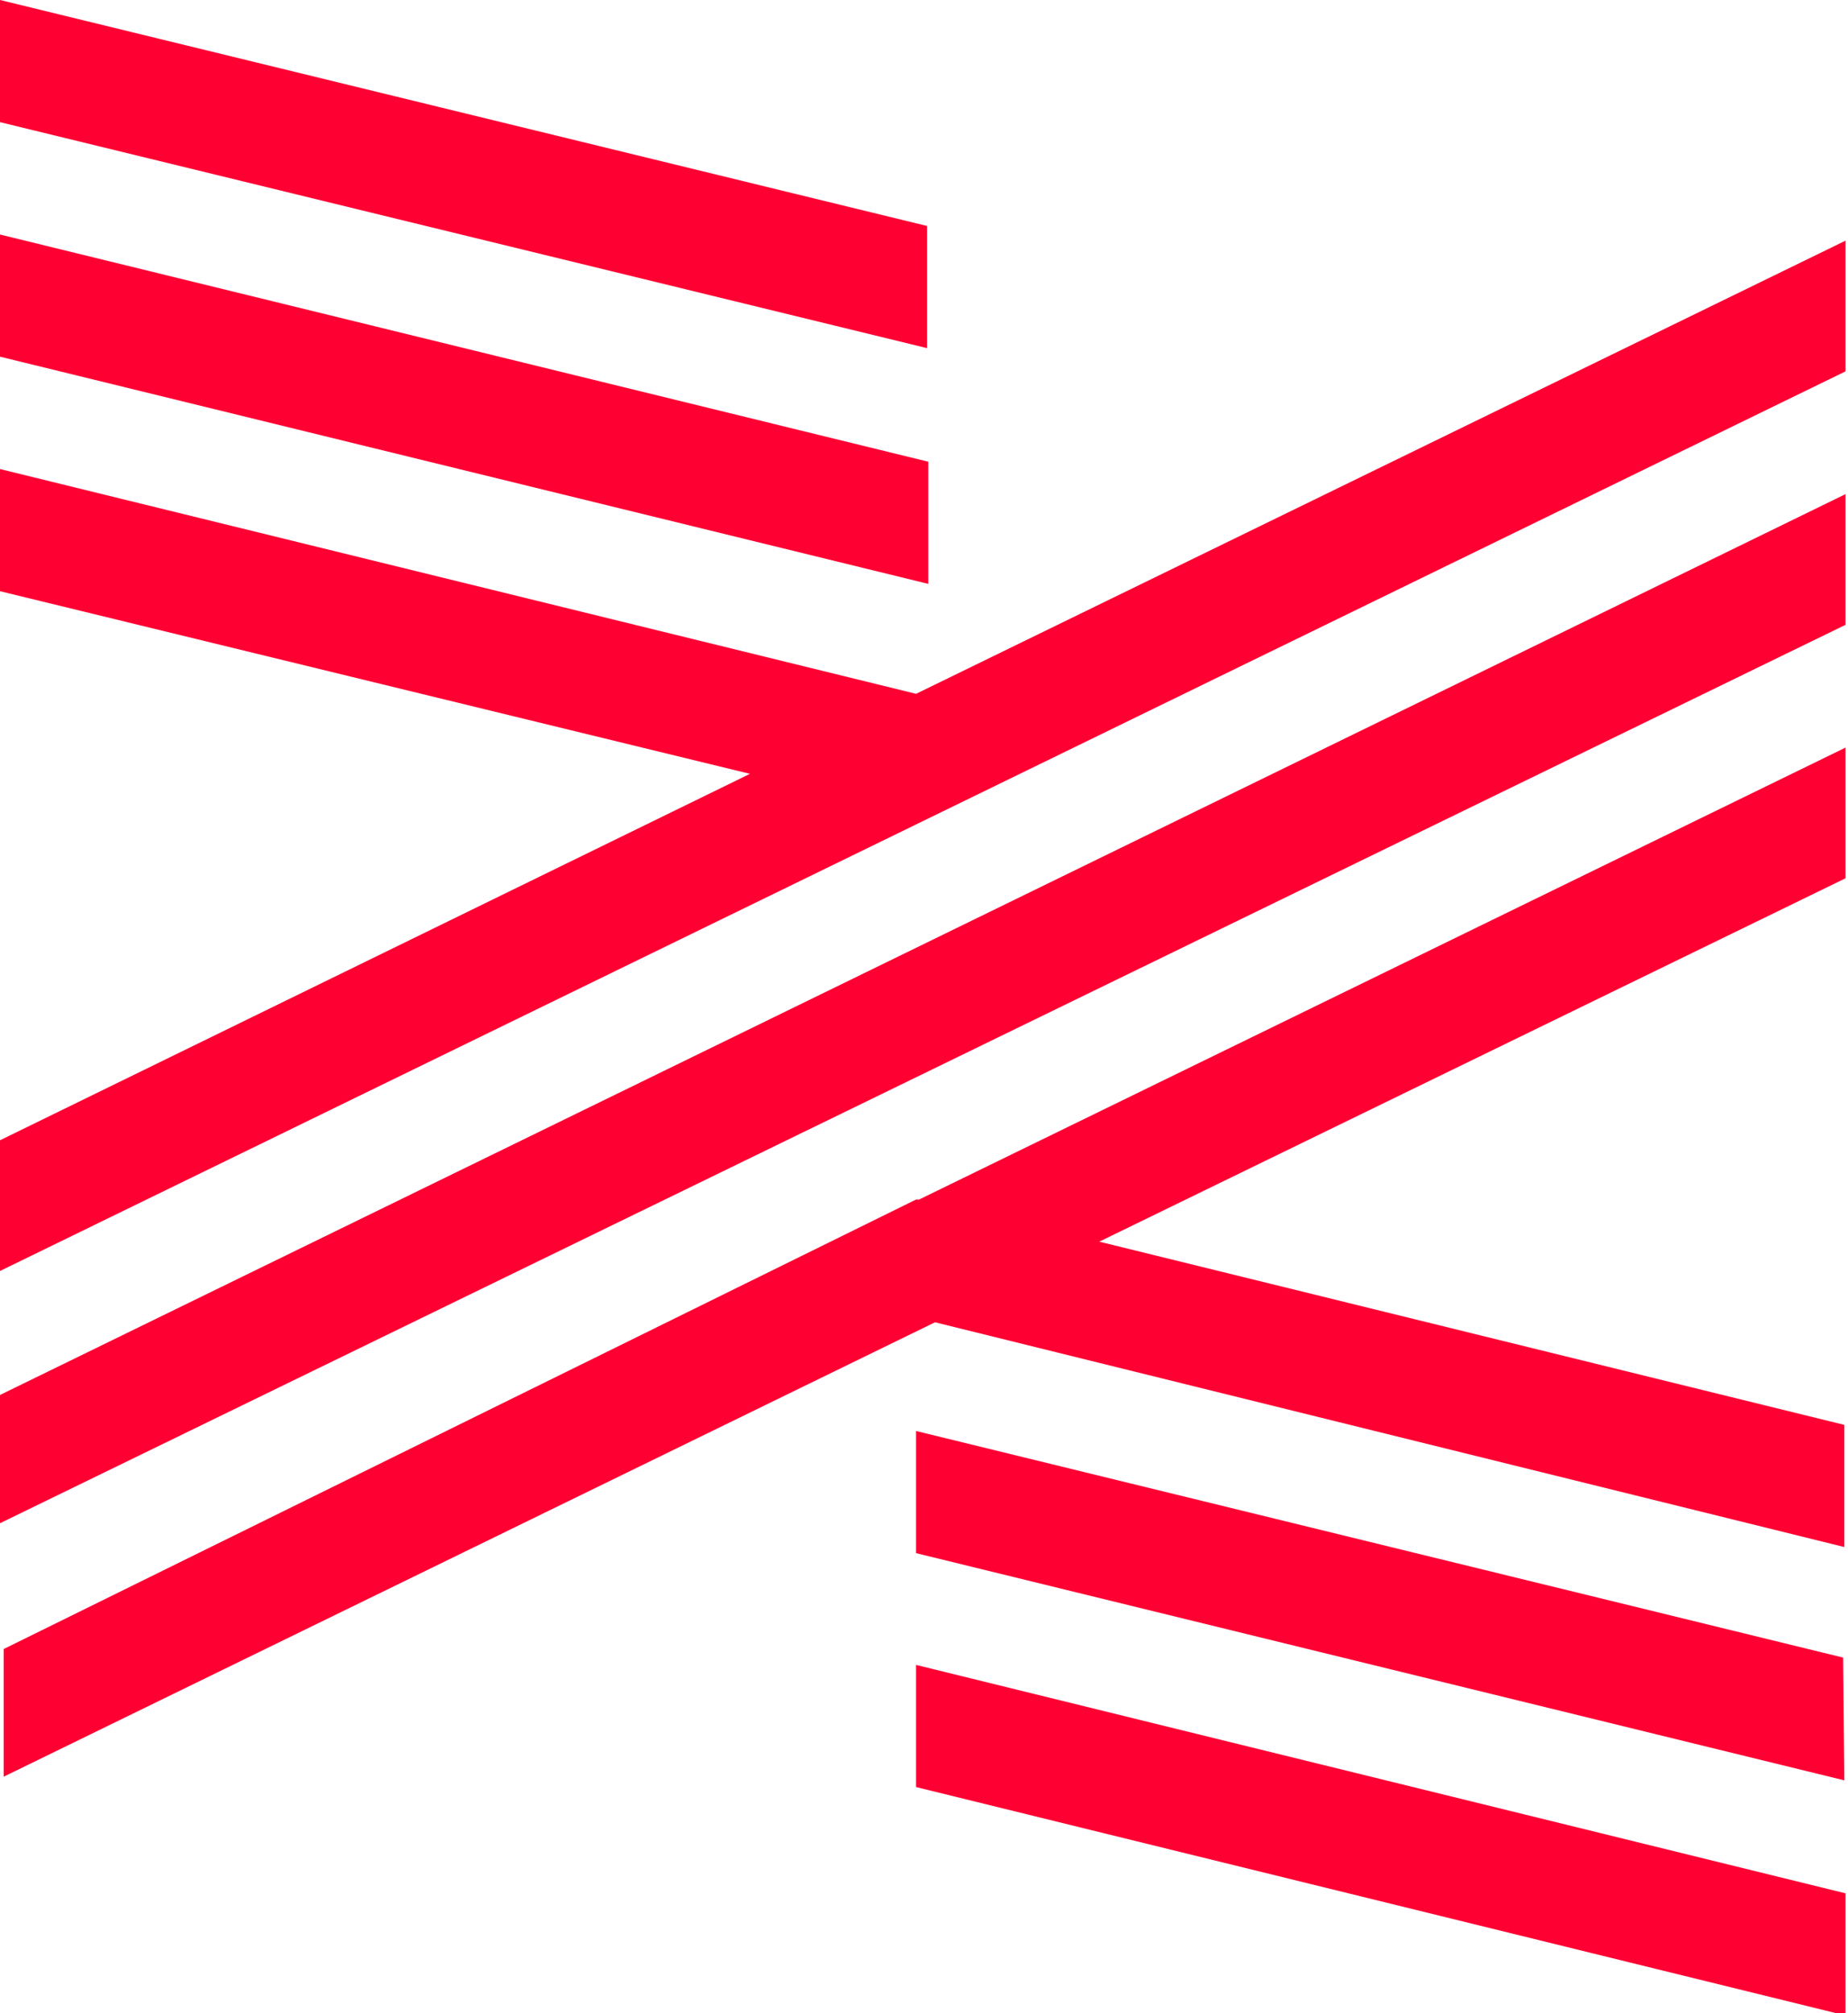 <svg xmlns="http://www.w3.org/2000/svg" viewBox="0 0 30.26 32.96"><defs><style>.cls-1{fill:#f03;}</style></defs><title>xmas</title><g id="Layer_2" data-name="Layer 2"><g id="Layer_1-2" data-name="Layer 1"><path id="合并形状" class="cls-1" d="M15,19.64v0l.05,0,15.17-7.4v2.14L18,20.33l12.2,3v2L15.31,21.65.06,29.09V27Zm0-8.28L30.22,3.94V6.08L0,20.81V18.67l12.28-6L0,9.68v-2ZM0,0,15.18,3.7v2L0,2ZM0,5.84v-2L15.2,7.56v2Zm0,17L30.22,8.09v2.14L0,24.94Zm30.2,6.31L15,25.43v-2l15.18,3.71ZM15,29.26v-2L30.22,31v2Z"/></g></g></svg>